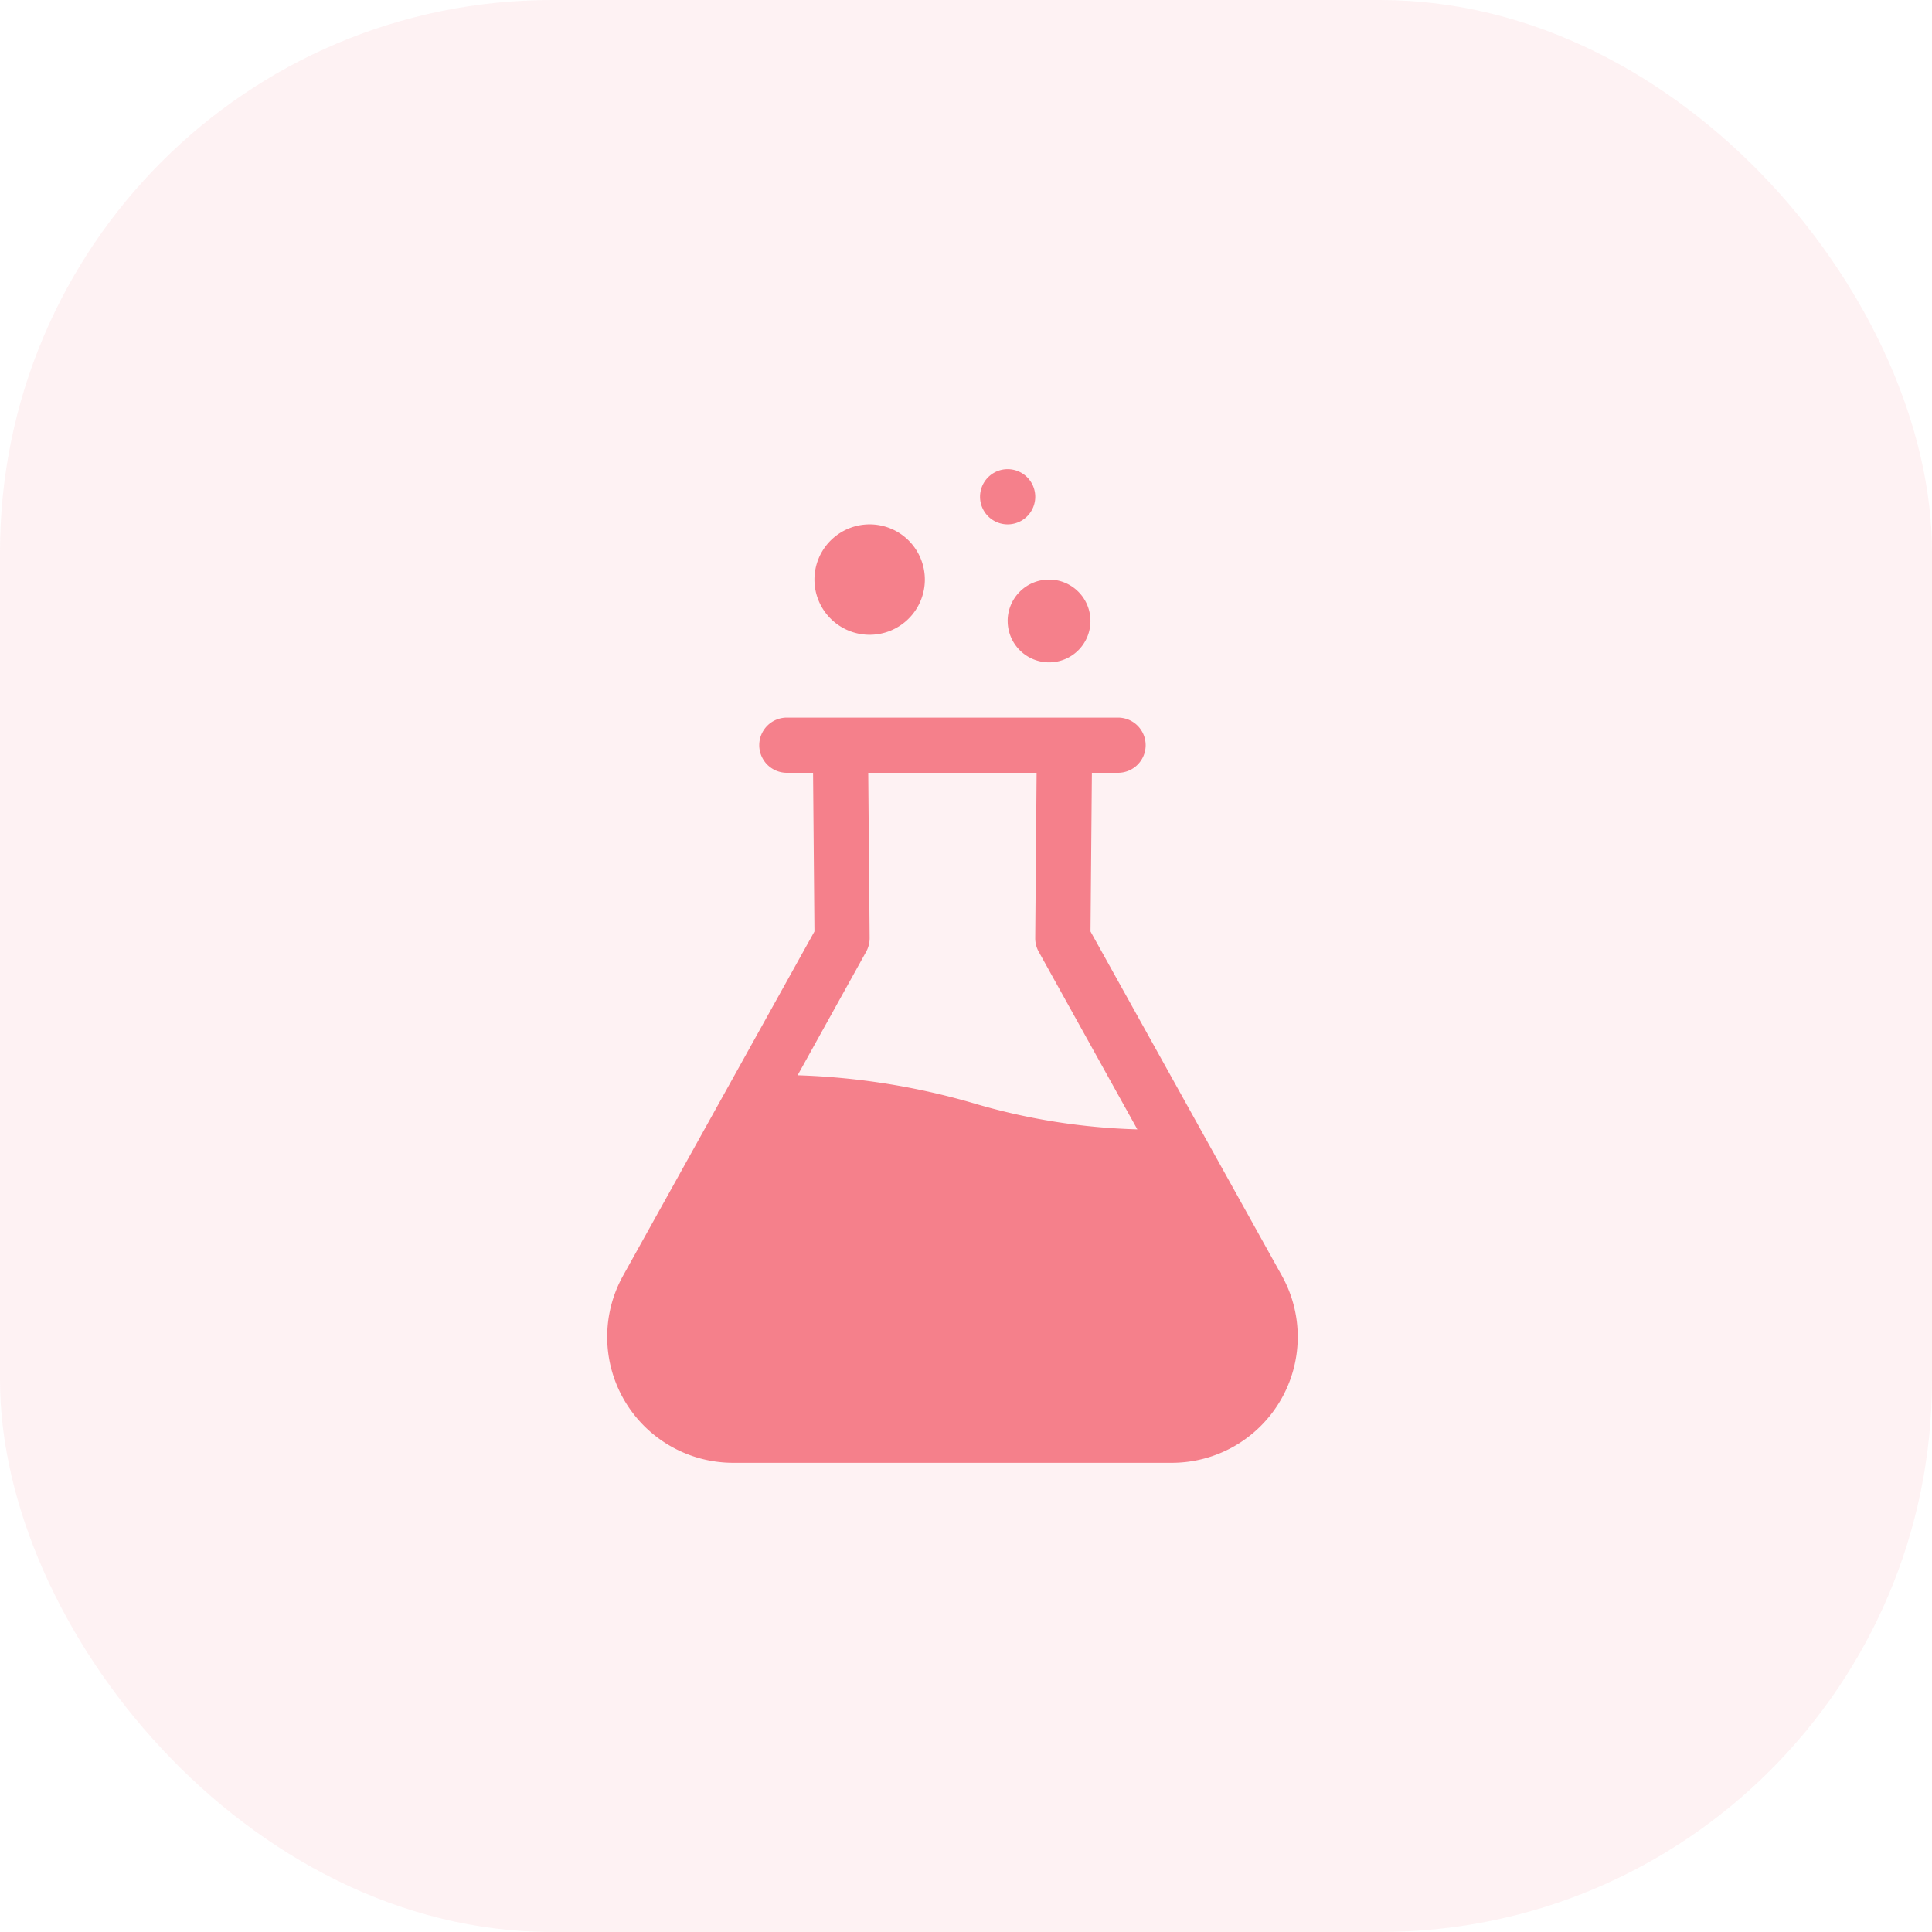 <svg xmlns="http://www.w3.org/2000/svg" width="70" height="70" viewBox="0 0 70 70">
  <g id="Group_49793" data-name="Group 49793" transform="translate(-613 -4203)">
    <rect id="Rectangle_3370" data-name="Rectangle 3370" width="70" height="70" rx="20" transform="translate(613 4203)" fill="#f5808b" opacity="0.1"/>
    <path id="Union_47" data-name="Union 47" d="M-3128.44,7381a4.565,4.565,0,0,1-3.929-2.247,4.562,4.562,0,0,1-.061-4.523l6.939-12.48-.05-5.75h-.95a1,1,0,0,1-1-1,1,1,0,0,1,1-1h12a1,1,0,0,1,1,1,1,1,0,0,1-1,1h-.948l-.05,5.75,6.939,12.48a4.558,4.558,0,0,1-.063,4.523,4.56,4.56,0,0,1-3.927,2.247Zm4.949-19.011a1.022,1.022,0,0,1-.13.5l-2.48,4.47a25.616,25.616,0,0,1,6.37,1.012,23.052,23.052,0,0,0,5.939.948l-3.57-6.43a1,1,0,0,1-.13-.5l.05-5.989h-6.1Zm5-11.49a1.5,1.5,0,0,1,1.5-1.5,1.5,1.5,0,0,1,1.5,1.5,1.5,1.5,0,0,1-1.5,1.5A1.5,1.5,0,0,1-3118.49,7350.5Zm-7-1.5a2,2,0,0,1,2-2,2,2,0,0,1,2,2,2,2,0,0,1-2,2A2,2,0,0,1-3125.491,7349Zm6-3a1,1,0,0,1,1-1,1,1,0,0,1,1,1,1,1,0,0,1-1,1A1,1,0,0,1-3119.491,7346Z" transform="translate(3768 -3125)" fill="#f5808b"/>
  </g>
</svg>
